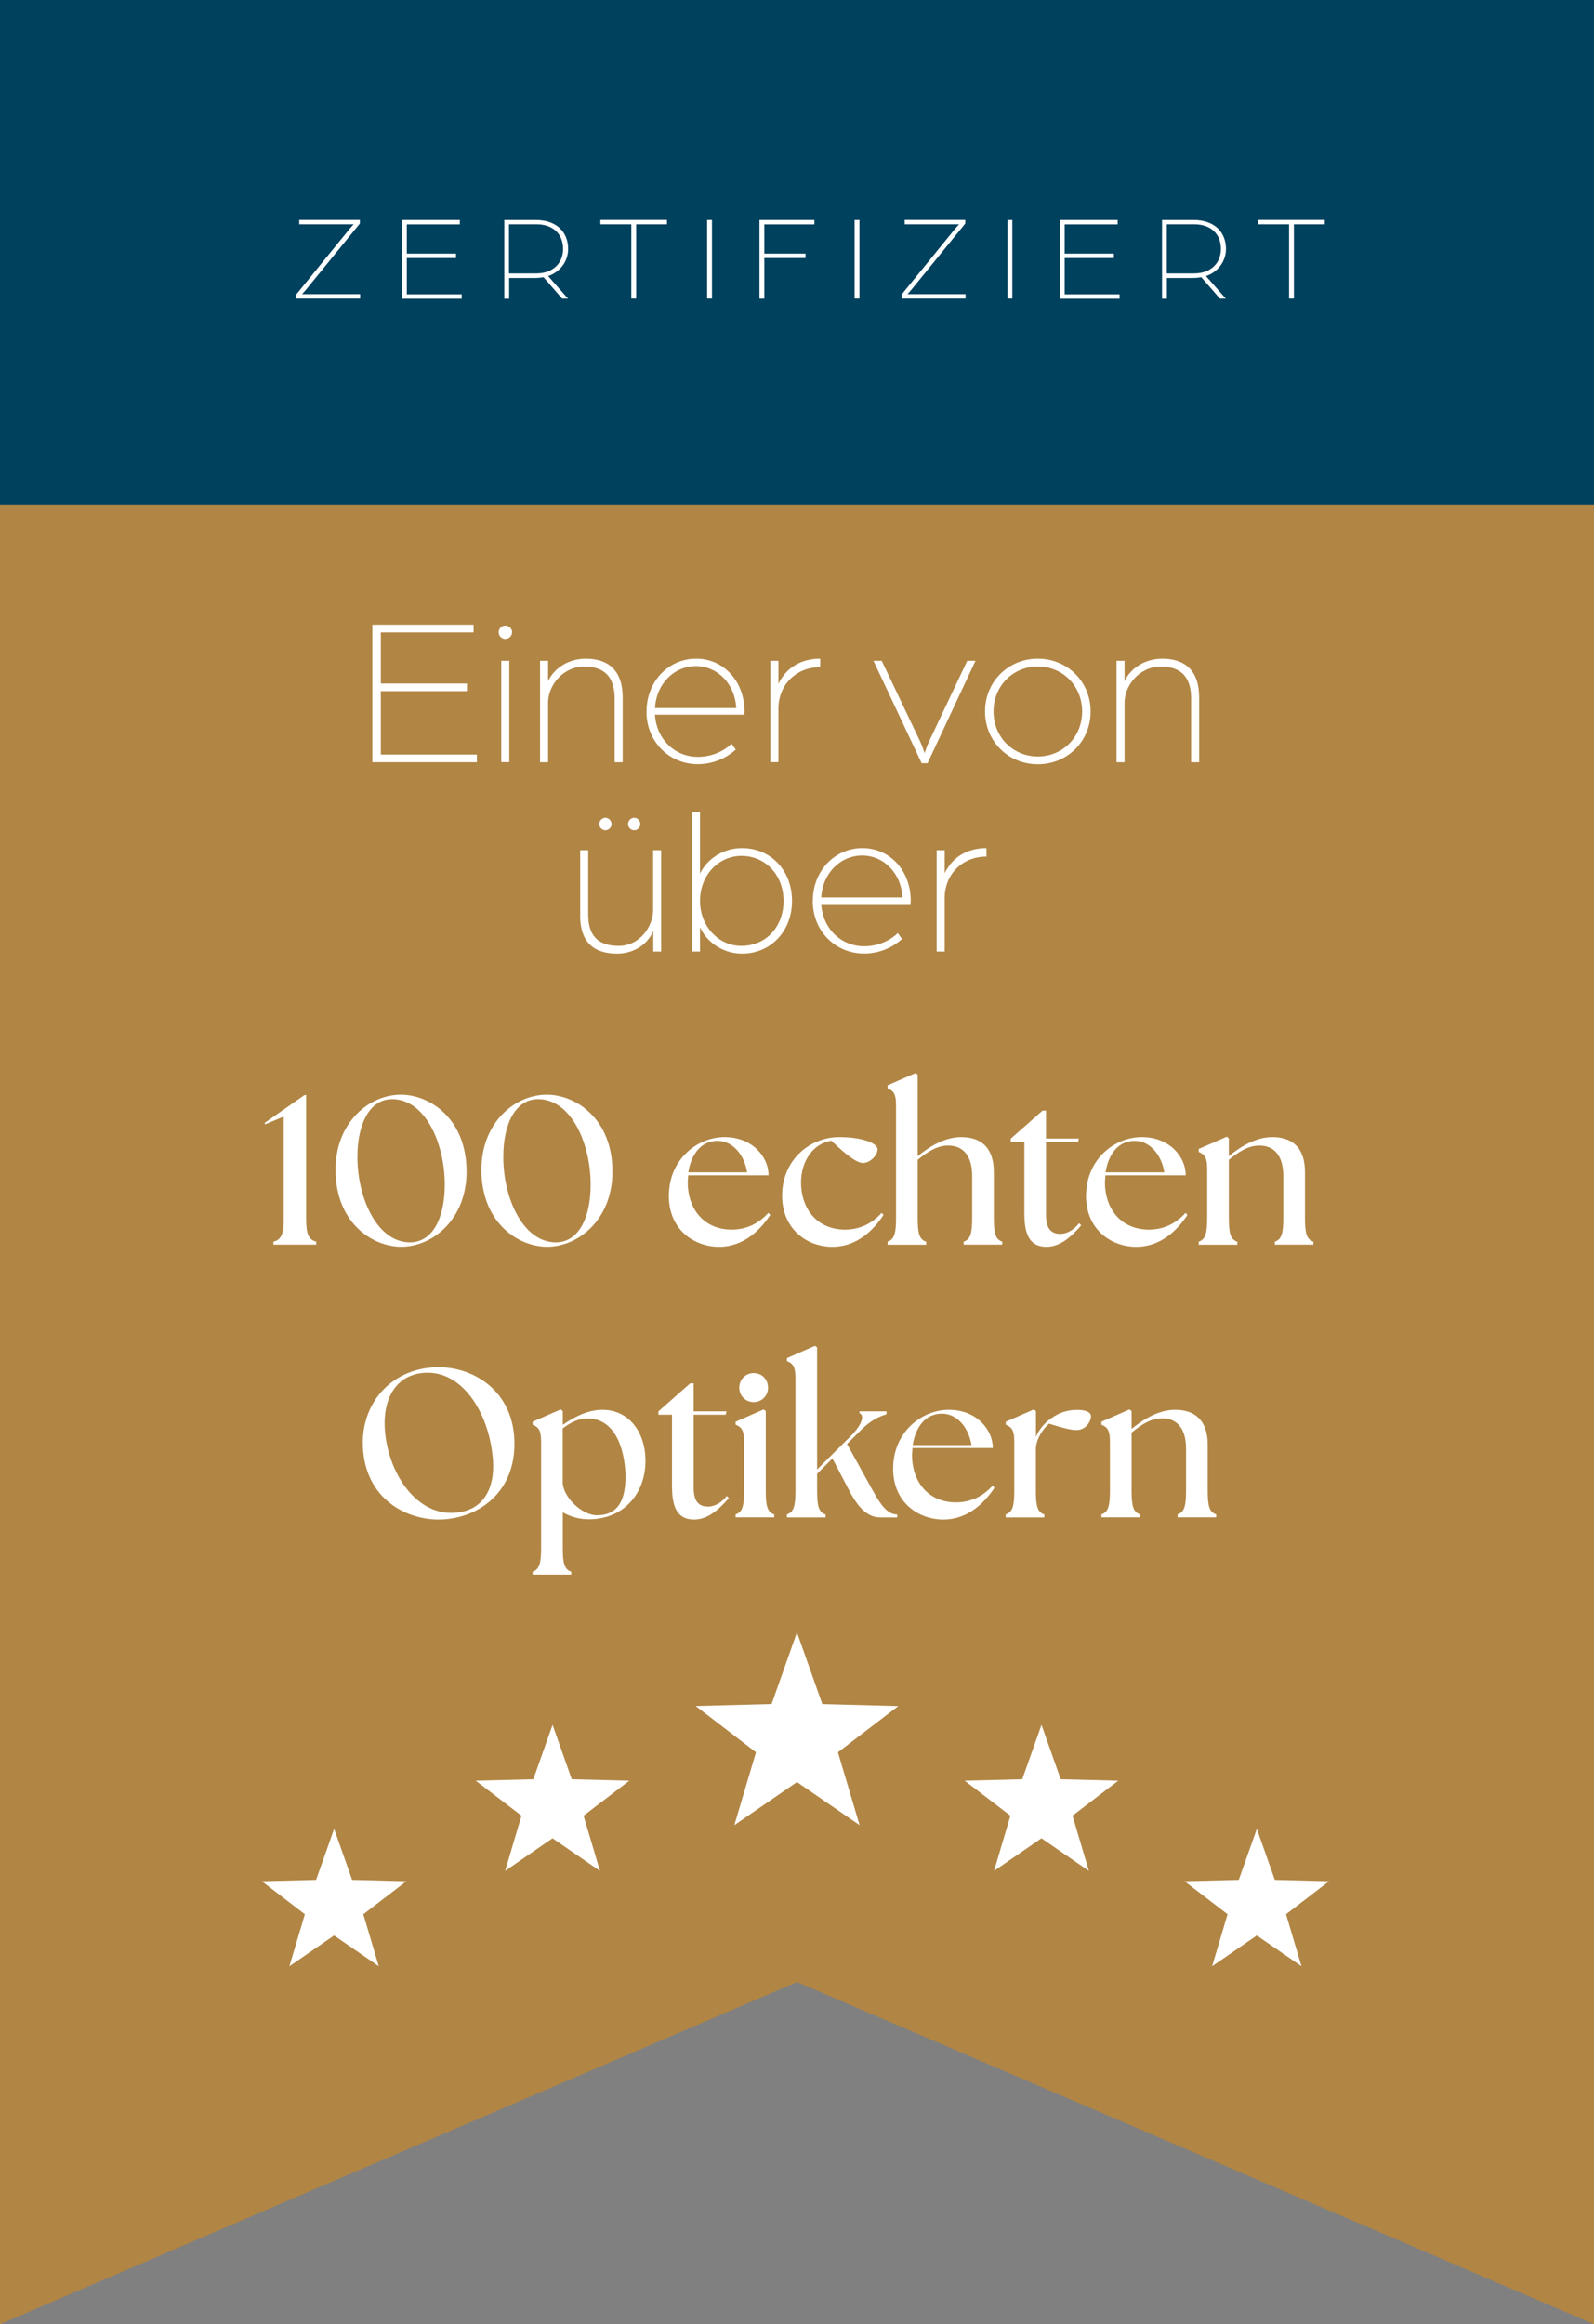 <?xml version="1.0" encoding="UTF-8"?>
<svg id="Ebene_1" data-name="Ebene 1" xmlns="http://www.w3.org/2000/svg" viewBox="0 0 210.45 306.78">
  <rect x="0" y="0" width="210.45" height="306.78" fill="#808080" stroke="none"/>
  <defs>
    <style>
      .cls-1 {
        isolation: isolate;
      }

      .cls-2 {
        fill: #fff;
      }

      .cls-3 {
        fill: #00415d;
      }

      .cls-4 {
        fill: #b18544;
      }
    </style>
  </defs>
  <g id="Gruppe_22973" data-name="Gruppe 22973">
    <g id="Gruppe_22966" data-name="Gruppe 22966">
      <path id="Pfad_22804" data-name="Pfad 22804" class="cls-4" d="M0,6.98v299.8l105.23-45.16,105.22,45.16V6.98H0Z"/>
    </g>
    <g id="Gruppe">
      <g id="_100_echten_Optikern" data-name=" 100 echten Optikern" class="cls-1">
        <g class="cls-1">
          <path class="cls-2" d="M36.12,163.89c1.12-.31,1.34-1.15,1.34-3.16v-13.36l-2.46,1.04-.06-.2,5.26-3.67h.22v16.19c0,2.02.22,2.86,1.34,3.16v.39h-5.66v-.39Z"/>
          <path class="cls-2" d="M44.3,154.4c0-6.24,4.42-9.91,8.62-9.91,3.89,0,8.68,3.22,8.68,10.16,0,6.24-4.42,9.91-8.62,9.91-3.89,0-8.68-3.22-8.68-10.16ZM58.72,156.36c0-5.46-2.58-11.28-6.94-11.28-2.86,0-4.59,3.05-4.59,7.64,0,5.43,2.6,11.26,6.94,11.26,2.88,0,4.59-3.02,4.59-7.62Z"/>
          <path class="cls-2" d="M63.56,154.4c0-6.24,4.42-9.91,8.62-9.91,3.89,0,8.68,3.22,8.68,10.16,0,6.24-4.42,9.91-8.62,9.91-3.89,0-8.68-3.22-8.68-10.16ZM77.98,156.36c0-5.46-2.58-11.28-6.94-11.28-2.86,0-4.59,3.05-4.59,7.64,0,5.43,2.6,11.26,6.94,11.26,2.88,0,4.59-3.02,4.59-7.62Z"/>
          <path class="cls-2" d="M88.31,157.82c0-4.76,3.72-7.73,7.36-7.73s5.8,2.6,5.8,5.04h-10.61l-.06.9c0,3.67,2.24,6.27,5.8,6.27,2.07,0,3.67-.9,4.84-2.21l.25.28c-1.29,1.96-3.5,4.2-6.75,4.2s-6.64-2.21-6.64-6.75ZM98.64,154.74c-.36-2.3-1.9-4.12-3.84-4.15-2.38-.03-3.58,1.96-3.92,4.15h7.76Z"/>
          <path class="cls-2" d="M103.26,157.82c0-4.7,3.64-7.73,7.56-7.73,3,0,5.04.81,5.04,1.6,0,.87-1.06,1.82-1.9,1.82-.78,0-2.04-.87-4.2-2.94-2.44.36-4,2.77-4,5.46,0,3.67,2.24,6.27,5.8,6.27,2.07,0,3.67-.9,4.84-2.21l.25.28c-1.29,1.96-3.5,4.2-6.75,4.2-3.44,0-6.64-2.41-6.64-6.75Z"/>
          <path class="cls-2" d="M117.18,163.89c.92-.31,1.12-1.15,1.12-3.16v-14.84c0-1.65-.42-1.93-1.12-2.24v-.39l3.7-1.62.28.22v10.75c1.54-1.26,3.56-2.52,5.74-2.52,2.58,0,4.31,1.34,4.31,4.62v6.02c0,2.02.2,2.86,1.12,3.16v.39h-5.1v-.39c.92-.31,1.12-1.15,1.12-3.16v-5.52c0-2.52-1.09-4-3.16-4-1.32,0-2.52.64-4.03,1.88v7.65c0,2.02.2,2.86,1.12,3.16v.39h-5.1v-.39Z"/>
          <path class="cls-2" d="M135.24,160.34v-9.6h-1.79v-.45l4.2-3.7h.45v3.7h4.34l-.11.45h-4.23v9.63c0,1.74.64,2.49,1.88,2.49.62,0,1.57-.25,2.49-1.4l.28.28c-1.48,1.71-2.91,2.83-4.59,2.83-1.9,0-2.91-1.2-2.91-4.23Z"/>
          <path class="cls-2" d="M143.39,157.82c0-4.76,3.72-7.73,7.36-7.73s5.8,2.6,5.8,5.04h-10.61l-.06.9c0,3.67,2.24,6.27,5.8,6.27,2.07,0,3.67-.9,4.84-2.21l.25.28c-1.29,1.96-3.5,4.2-6.75,4.2s-6.64-2.21-6.64-6.75ZM153.72,154.74c-.36-2.3-1.9-4.12-3.84-4.15-2.38-.03-3.58,1.96-3.92,4.15h7.76Z"/>
          <path class="cls-2" d="M158.26,163.89c.92-.31,1.12-1.15,1.12-3.16v-6.44c0-1.65-.42-1.93-1.12-2.24v-.39l3.7-1.62.28.22v2.35c1.54-1.26,3.56-2.52,5.74-2.52,2.58,0,4.31,1.34,4.31,4.62v6.02c0,2.02.2,2.86,1.12,3.16v.39h-5.1v-.39c.92-.31,1.12-1.15,1.12-3.16v-5.52c0-2.52-1.09-4-3.16-4-1.32,0-2.52.64-4.03,1.88v7.65c0,2.02.2,2.86,1.12,3.16v.39h-5.1v-.39Z"/>
        </g>
        <g class="cls-1">
          <path class="cls-2" d="M47.9,190.4c0-5.54,4.09-9.94,10.02-9.94,4.73,0,10,3.25,10,10.11s-5.29,10-10,10-10.02-3.14-10.02-10.16ZM65.09,192.78c-.42-5.96-3.78-11.59-8.62-11.59-3.81,0-5.96,2.97-5.66,7.5.39,5.6,3.95,11,8.71,11,4.28,0,5.82-3.22,5.57-6.92Z"/>
          <path class="cls-2" d="M74.3,199.61v4.68c0,2.02.2,2.86,1.12,3.16v.39h-5.1v-.39c.92-.31,1.12-1.15,1.12-3.16v-14c0-1.65-.42-1.93-1.12-2.24v-.39l3.7-1.62.28.22v1.82c1.48-1.04,3.3-1.99,5.24-1.99,3.47,0,5.68,2.91,5.68,6.75,0,4.28-2.88,7.7-7.48,7.7-1.29,0-2.46-.36-3.44-.92ZM78.86,200c3.02,0,3.72-2.49,3.72-5.04s-.84-7.73-5.01-7.73c-1.23,0-2.3.56-3.28,1.32v7.06c0,1.93,2.49,4.4,4.56,4.4Z"/>
          <path class="cls-2" d="M88.72,196.34v-9.6h-1.79v-.45l4.2-3.7h.45v3.7h4.34l-.11.45h-4.23v9.63c0,1.74.64,2.49,1.88,2.49.62,0,1.57-.25,2.49-1.4l.28.28c-1.48,1.71-2.91,2.83-4.59,2.83-1.9,0-2.91-1.2-2.91-4.23Z"/>
          <path class="cls-2" d="M97.12,199.89c.92-.31,1.12-1.15,1.12-3.16v-6.44c0-1.65-.42-1.93-1.12-2.24v-.39l3.7-1.62.28.22v10.47c0,2.02.2,2.86,1.12,3.16v.39h-5.1v-.39ZM97.6,183.17c0-1.09.84-1.93,1.9-1.93,1.12,0,1.9.84,1.9,1.93s-.84,1.9-1.9,1.9-1.9-.84-1.9-1.9Z"/>
          <path class="cls-2" d="M103.9,199.89c.92-.31,1.12-1.15,1.12-3.16v-14.84c0-1.65-.42-1.93-1.12-2.24v-.39l3.7-1.62.28.22v16.1l4.4-4.37c1.79-1.79,1.76-2.86,1.2-3.05v-.25h3.56v.39c-.9.28-1.99.7-3.42,2.13l-1.79,1.79,3.33,6.02c1.09,1.96,1.96,3.28,3.3,3.28v.39h-2.24c-1.37,0-2.66-.84-4-3.36l-2.32-4.42-2.02,2.02v2.21c0,2.02.2,2.86,1.12,3.16v.39h-5.1v-.39Z"/>
          <path class="cls-2" d="M117.92,193.82c0-4.76,3.72-7.73,7.36-7.73s5.8,2.6,5.8,5.04h-10.61l-.06.9c0,3.67,2.24,6.27,5.8,6.27,2.07,0,3.67-.9,4.84-2.21l.25.28c-1.29,1.96-3.5,4.2-6.75,4.2s-6.64-2.21-6.64-6.75ZM128.26,190.74c-.36-2.3-1.9-4.12-3.84-4.14-2.38-.03-3.58,1.96-3.92,4.14h7.76Z"/>
          <path class="cls-2" d="M132.79,199.89c.92-.31,1.12-1.15,1.12-3.16v-6.44c0-1.65-.42-1.93-1.12-2.24v-.39l3.7-1.62.28.22v3.39c.42-.98,1.15-1.85,2.04-2.46,1.04-.73,2.1-1.09,3.44-1.09.95,0,1.79.25,1.79.84s-.62,1.82-1.9,1.82c-.78,0-1.85-.28-3.64-.84-.7.59-1.65,1.85-1.74,3.25v5.57c0,2.02.2,2.86,1.12,3.16v.39h-5.1v-.39Z"/>
          <path class="cls-2" d="M145.42,199.89c.92-.31,1.12-1.15,1.12-3.16v-6.44c0-1.65-.42-1.93-1.12-2.24v-.39l3.7-1.62.28.22v2.35c1.54-1.26,3.56-2.52,5.74-2.52,2.58,0,4.31,1.34,4.31,4.62v6.02c0,2.02.2,2.86,1.12,3.16v.39h-5.1v-.39c.92-.31,1.12-1.15,1.12-3.16v-5.52c0-2.52-1.09-4-3.16-4-1.32,0-2.52.64-4.03,1.88v7.64c0,2.02.2,2.86,1.12,3.16v.39h-5.1v-.39Z"/>
        </g>
      </g>
    </g>
    <g id="Gruppe_22967" data-name="Gruppe 22967">
      <path id="Pfad_22805" data-name="Pfad 22805" class="cls-2" d="M105.22,215.46l-3.35,9.46-10.03.26,7.97,6.11-2.86,9.62,8.27-5.69,8.27,5.69-2.86-9.62,7.97-6.1-10.03-.26-3.35-9.46Z"/>
    </g>
    <g id="Gruppe_22968" data-name="Gruppe 22968">
      <path id="Pfad_22806" data-name="Pfad 22806" class="cls-2" d="M72.95,227.68l-2.54,7.17-7.6.19,6.04,4.62-2.16,7.29,6.26-4.31,6.26,4.31-2.16-7.29,6.04-4.62-7.6-.19-2.53-7.17Z"/>
    </g>
    <g id="Gruppe_22969" data-name="Gruppe 22969">
      <path id="Pfad_22807" data-name="Pfad 22807" class="cls-2" d="M137.5,227.68l-2.54,7.17-7.6.19,6.04,4.62-2.16,7.29,6.26-4.31,6.26,4.31-2.16-7.29,6.04-4.62-7.6-.19-2.53-7.17Z"/>
    </g>
    <path id="Pfad_22808" data-name="Pfad 22808" class="cls-3" d="M0,66.61h210.45V0H0v66.61Z"/>
    <g id="ZERTIFIZIERT" class="cls-1">
      <g class="cls-1">
        <path class="cls-2" d="M39.09,38.9l7.19-8.84c.26-.3.42-.45.42-.45h-7.19v-.58h8v.48l-7.12,8.74c-.29.35-.51.58-.51.58h7.67v.58h-8.45v-.51Z"/>
        <path class="cls-2" d="M53.07,29.04h7.64v.58h-7v3.86h6.5v.58h-6.5v4.79h7.25v.58h-7.89v-10.37Z"/>
        <path class="cls-2" d="M66.56,29.04h4.13c2.93,0,4.32,1.71,4.32,3.83,0,1.62-1.06,3.04-2.64,3.57l2.63,2.98h-.78l-2.46-2.83c-.27.05-.72.1-1.1.1h-3.44v2.74h-.64v-10.37ZM70.82,36.09c2.1,0,3.52-1.28,3.52-3.23s-1.3-3.25-3.51-3.25h-3.63v6.48h3.62Z"/>
        <path class="cls-2" d="M83.35,29.61h-4.08v-.58h8.79v.58h-4.07v9.8h-.64v-9.8Z"/>
        <path class="cls-2" d="M93.36,29.04h.64v10.37h-.64v-10.37Z"/>
        <path class="cls-2" d="M100.27,29.04h7.25v.58h-6.61v3.86h5.44v.58h-5.44v5.36h-.64v-10.37Z"/>
        <path class="cls-2" d="M112.83,29.04h.64v10.37h-.64v-10.37Z"/>
        <path class="cls-2" d="M119.02,38.9l7.19-8.84c.26-.3.42-.45.42-.45h-7.19v-.58h8v.48l-7.12,8.74c-.29.35-.51.58-.51.58h7.67v.58h-8.45v-.51Z"/>
        <path class="cls-2" d="M133.01,29.04h.64v10.37h-.64v-10.37Z"/>
        <path class="cls-2" d="M139.92,29.04h7.64v.58h-7v3.86h6.5v.58h-6.5v4.79h7.25v.58h-7.89v-10.37Z"/>
        <path class="cls-2" d="M153.41,29.04h4.13c2.93,0,4.32,1.71,4.32,3.83,0,1.62-1.06,3.04-2.64,3.57l2.62,2.98h-.78l-2.46-2.83c-.27.05-.72.1-1.1.1h-3.44v2.74h-.64v-10.37ZM157.67,36.09c2.1,0,3.52-1.28,3.52-3.23s-1.3-3.25-3.51-3.25h-3.63v6.48h3.62Z"/>
        <path class="cls-2" d="M170.19,29.61h-4.08v-.58h8.79v.58h-4.07v9.8h-.64v-9.8Z"/>
      </g>
    </g>
    <g id="Gruppe_22970" data-name="Gruppe 22970">
      <path id="Pfad_22809" data-name="Pfad 22809" class="cls-2" d="M44.12,241.38l-2.39,6.75-7.16.18,5.68,4.36-2.04,6.86,5.9-4.06,5.9,4.06-2.04-6.86,5.68-4.36-7.16-.18-2.38-6.75Z"/>
    </g>
    <g id="Gruppe_22971" data-name="Gruppe 22971">
      <path id="Pfad_22810" data-name="Pfad 22810" class="cls-2" d="M165.94,241.38l-2.39,6.75-7.16.18,5.68,4.36-2.04,6.86,5.9-4.06,5.9,4.06-2.04-6.86,5.68-4.36-7.16-.18-2.38-6.75Z"/>
    </g>
    <g id="Einer_von_über" data-name="Einer von über" class="cls-1">
      <g class="cls-1">
        <path class="cls-2" d="M49.16,82.46h13.36v1.01h-12.24v6.75h11.37v1.01h-11.37v8.37h12.68v1.01h-13.8v-18.14Z"/>
        <path class="cls-2" d="M65.84,83.44c0-.48.39-.87.87-.87s.9.39.9.87c0,.5-.42.9-.9.9s-.87-.39-.87-.9ZM66.18,87.22h1.06v13.38h-1.06v-13.38Z"/>
        <path class="cls-2" d="M71.3,87.22h1.06v2.69c.84-1.79,2.77-2.97,4.98-2.97,3.02,0,4.87,1.6,4.87,5.1v8.57h-1.06v-8.43c0-2.83-1.37-4.2-4-4.2-2.88,0-4.79,2.55-4.79,4.76v7.87h-1.06v-13.38Z"/>
        <path class="cls-2" d="M85.36,93.91c0-3.92,2.86-6.97,6.55-6.97s6.38,3.05,6.38,6.94c0,.2-.03.39-.03.45h-11.79c.2,3.25,2.63,5.57,5.66,5.57,1.71,0,3.33-.64,4.45-1.74l.56.78c-1.32,1.2-3.11,1.93-5.01,1.93-3.75,0-6.78-2.94-6.78-6.97ZM97.2,93.46c-.14-3.14-2.44-5.54-5.32-5.54s-5.24,2.35-5.4,5.54h10.72Z"/>
        <path class="cls-2" d="M101.71,87.22h1.06v3.05c1.06-2.24,3.11-3.33,5.52-3.33v1.12c-3.33,0-5.52,2.49-5.52,5.46v7.08h-1.06v-13.38Z"/>
        <path class="cls-2" d="M115.32,87.22h1.09l5.04,10.58c.34.7.62,1.62.62,1.62,0,0,.28-.92.62-1.62l5.01-10.58h1.09l-6.33,13.52h-.78l-6.36-13.52Z"/>
        <path class="cls-2" d="M130.05,93.91c0-3.92,3.05-6.97,6.97-6.97s6.97,3.05,6.97,6.97-3.05,6.97-6.97,6.97-6.97-3.05-6.97-6.97ZM142.87,93.91c0-3.36-2.55-5.94-5.85-5.94s-5.85,2.58-5.85,5.94,2.55,5.94,5.85,5.94,5.85-2.58,5.85-5.94Z"/>
        <path class="cls-2" d="M147.41,87.22h1.06v2.69c.84-1.79,2.77-2.97,4.98-2.97,3.02,0,4.87,1.6,4.87,5.1v8.57h-1.06v-8.43c0-2.83-1.37-4.2-4-4.2-2.88,0-4.79,2.55-4.79,4.76v7.87h-1.06v-13.38Z"/>
      </g>
      <g class="cls-1">
        <path class="cls-2" d="M76.6,120.82v-8.6h1.06v8.51c0,2.94,1.48,4.12,4.03,4.12,2.77,0,4.54-2.55,4.54-4.76v-7.87h1.06v13.38h-1.04v-2.72c-.87,2.04-2.88,3-4.76,3-3.02,0-4.9-1.43-4.9-5.07ZM79.12,108.78c0-.45.36-.84.81-.84s.81.39.81.84c0,.42-.36.81-.81.81s-.81-.39-.81-.81ZM82.92,108.78c0-.45.36-.84.81-.84s.81.39.81.84c0,.42-.36.81-.81.81s-.81-.39-.81-.81Z"/>
        <path class="cls-2" d="M104.57,118.91c0,3.95-2.77,6.97-6.61,6.97-2.46,0-4.65-1.48-5.54-3.5v3.22h-1.06v-18.42h1.06v8.12c.98-1.99,3.11-3.36,5.54-3.36,3.84,0,6.61,3,6.61,6.97ZM97.88,124.85c3.25,0,5.57-2.52,5.57-5.94s-2.41-5.94-5.54-5.94-5.49,2.63-5.49,5.94,2.41,5.94,5.46,5.94Z"/>
        <path class="cls-2" d="M107.31,118.91c0-3.92,2.86-6.97,6.55-6.97s6.38,3.05,6.38,6.94c0,.2-.03.39-.03.45h-11.79c.2,3.25,2.63,5.57,5.66,5.57,1.71,0,3.33-.64,4.45-1.74l.56.78c-1.32,1.2-3.11,1.93-5.01,1.93-3.75,0-6.78-2.94-6.78-6.97ZM119.15,118.46c-.14-3.14-2.44-5.54-5.32-5.54s-5.24,2.35-5.4,5.54h10.72Z"/>
        <path class="cls-2" d="M123.66,112.22h1.06v3.05c1.06-2.24,3.11-3.33,5.52-3.33v1.12c-3.33,0-5.52,2.49-5.52,5.46v7.08h-1.06v-13.38Z"/>
      </g>
    </g>
  </g>
</svg>